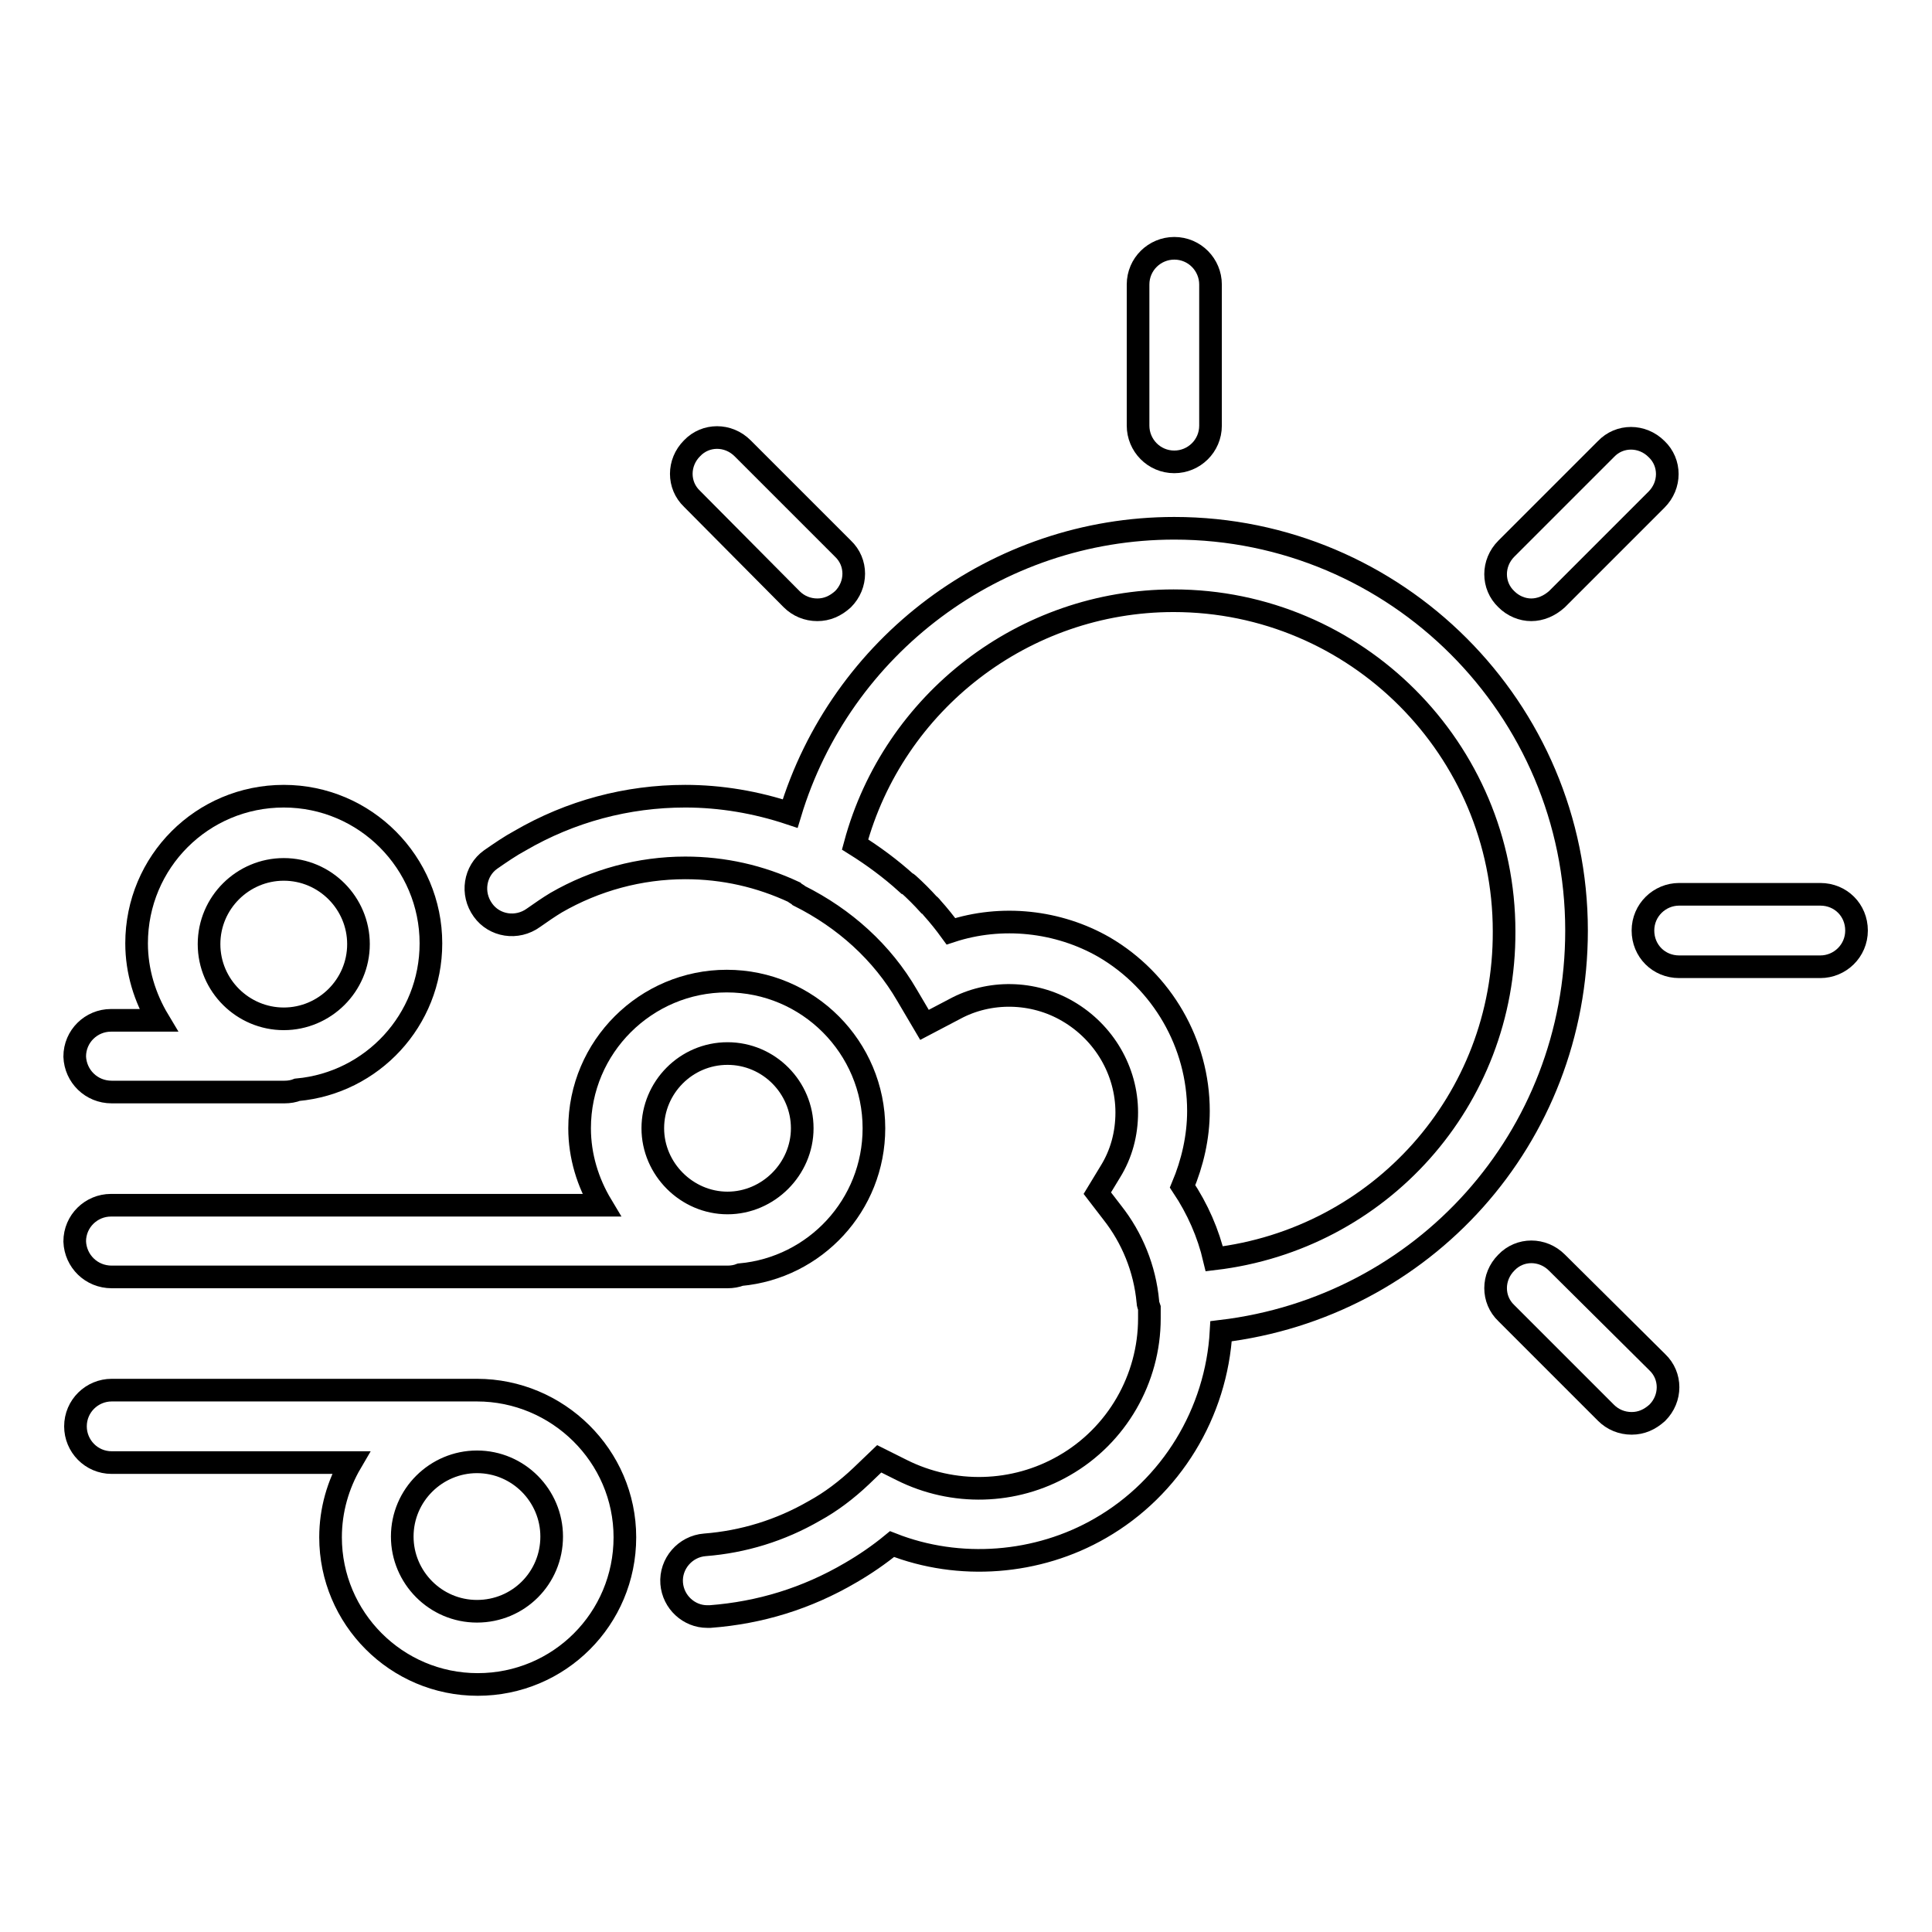 <?xml version="1.0" encoding="utf-8"?>
<!-- Svg Vector Icons : http://www.onlinewebfonts.com/icon -->
<!DOCTYPE svg PUBLIC "-//W3C//DTD SVG 1.1//EN" "http://www.w3.org/Graphics/SVG/1.1/DTD/svg11.dtd">
<svg version="1.1" xmlns="http://www.w3.org/2000/svg" xmlns:xlink="http://www.w3.org/1999/xlink" x="0px" y="0px" viewBox="0 0 256 256" enable-background="new 0 0 256 256" xml:space="preserve">
<g><g><g><g><path stroke-width="3" fill-opacity="0" stroke="#000000"  d="M241.2,118.5h-18.7c-2.6,0-4.8,2.1-4.8,4.8s2.1,4.8,4.8,4.8h18.7c2.6,0,4.8-2.1,4.8-4.8S243.9,118.5,241.2,118.5z"/><path stroke-width="3" fill-opacity="0" stroke="#000000"  d="M63.2,184.2H14.8c-2.6,0-4.8,2.1-4.8,4.8c0,2.6,2.1,4.8,4.8,4.8h31.7c-1.7,2.9-2.7,6.3-2.7,9.9c0,10.7,8.7,19.5,19.5,19.5s19.5-8.7,19.5-19.5S73.9,184.2,63.2,184.2z M63.2,213.5c-5.5,0-9.9-4.5-9.9-9.9c0-5.5,4.5-9.9,9.9-9.9c5.5,0,9.9,4.5,9.9,9.9C73.1,209.1,68.7,213.5,63.2,213.5z"/><path stroke-width="3" fill-opacity="0" stroke="#000000"  d="M14.8,169.2h81.6c0.6,0,1.2-0.1,1.7-0.3c9.9-0.9,17.7-9.2,17.7-19.4c0-10.7-8.7-19.5-19.5-19.5c-10.7,0-19.5,8.7-19.5,19.5c0,3.7,1.1,7.2,2.9,10.2h-65c-2.6,0-4.8,2.1-4.8,4.8C10,167.1,12.1,169.2,14.8,169.2z M96.4,139.6c5.5,0,9.9,4.5,9.9,9.9s-4.5,9.9-9.9,9.9s-9.9-4.5-9.9-9.9C86.5,144.1,90.9,139.6,96.4,139.6z"/><path stroke-width="3" fill-opacity="0" stroke="#000000"  d="M14.8,144.7h22.9c0.6,0,1.2-0.1,1.7-0.3c9.9-0.9,17.7-9.2,17.7-19.4c0-10.7-8.7-19.5-19.5-19.5s-19.5,8.7-19.5,19.5c0,3.7,1.1,7.2,2.9,10.2h-6.3c-2.6,0-4.8,2.1-4.8,4.8C10,142.6,12.1,144.7,14.8,144.7z M37.6,115.2c5.5,0,9.9,4.5,9.9,9.9c0,5.5-4.5,9.9-9.9,9.9s-9.9-4.4-9.9-9.9C27.7,119.6,32.2,115.2,37.6,115.2z"/><path stroke-width="3" fill-opacity="0" stroke="#000000"  d="M155.6,61.2c2.6,0,4.8-2.1,4.8-4.8V37.7c0-2.6-2.1-4.8-4.8-4.8c-2.6,0-4.8,2.1-4.8,4.8v18.7C150.8,59,152.9,61.2,155.6,61.2z"/><path stroke-width="3" fill-opacity="0" stroke="#000000"  d="M104.9,79.4c0.9,0.9,2.1,1.4,3.4,1.4s2.4-0.5,3.4-1.4c1.9-1.9,1.9-4.9,0-6.7L98.4,59.4c-1.9-1.9-4.9-1.9-6.7,0c-1.9,1.9-1.9,4.9,0,6.7L104.9,79.4z"/><path stroke-width="3" fill-opacity="0" stroke="#000000"  d="M206.3,167.3c-1.9-1.9-4.9-1.9-6.7,0c-1.9,1.9-1.9,4.9,0,6.7l13.2,13.2c0.9,0.9,2.1,1.4,3.4,1.4s2.4-0.5,3.4-1.4c1.9-1.9,1.9-4.9,0-6.7L206.3,167.3z"/><path stroke-width="3" fill-opacity="0" stroke="#000000"  d="M202.9,80.8c1.2,0,2.4-0.5,3.4-1.4l13.2-13.2c1.9-1.9,1.9-4.9,0-6.7c-1.9-1.9-4.9-1.9-6.7,0l-13.2,13.2c-1.9,1.9-1.9,4.9,0,6.7C200.5,80.3,201.7,80.8,202.9,80.8z"/><path stroke-width="3" fill-opacity="0" stroke="#000000"  d="M208.9,123.3c0-29.4-23.9-53.3-53.3-53.3c-23.6,0-44.2,15.6-50.9,37.8c-4.5-1.5-9.2-2.3-13.9-2.3c-7.7,0-15.2,2-21.9,5.9c-1.3,0.7-2.6,1.6-3.9,2.5c-2.1,1.5-2.6,4.5-1,6.7c1.5,2.1,4.5,2.6,6.7,1c1-0.7,2-1.4,3-2c5.2-3,11.1-4.6,17.1-4.6c5.1,0,9.9,1.1,14.4,3.2c0.2,0.2,0.5,0.3,0.7,0.5c6,3,11,7.5,14.3,13.2l2.3,3.9l4-2.1c4.6-2.5,10.4-2.4,15,0.3c4.8,2.8,7.8,7.9,7.8,13.4c0,2.8-0.7,5.5-2.2,7.9c0,0,0,0,0,0l-1.7,2.8l2,2.6l0,0c2.6,3.3,4.3,7.4,4.7,11.8c0,0.3,0.1,0.5,0.2,0.8c0,0.5,0,0.9,0,1.4c0,8-4.3,15.5-11.3,19.5c-6.6,3.8-14.7,4-21.5,0.6l-3-1.5l-2.4,2.3c-1.9,1.8-4,3.4-6.2,4.6c-4.5,2.6-9.4,4.1-14.5,4.5c-2.6,0.2-4.6,2.5-4.4,5.1c0.2,2.5,2.3,4.4,4.7,4.4c0.1,0,0.2,0,0.4,0c6.6-0.5,12.8-2.4,18.6-5.8c1.9-1.1,3.8-2.4,5.5-3.8c8.9,3.5,19.3,2.7,27.6-2.1c9.4-5.4,15.4-15.3,16-26.1C188.6,173.2,208.9,150.8,208.9,123.3z M160.9,166.8c-0.8-3.4-2.2-6.6-4.2-9.6c1.3-3.1,2.1-6.5,2.1-10l0,0l0,0c0-8.9-4.8-17.2-12.5-21.7c-6.1-3.5-13.6-4.3-20.3-2.1c-0.8-1.1-1.6-2.1-2.5-3.1c-0.1-0.1-0.2-0.3-0.4-0.4c-0.9-1-1.8-1.9-2.8-2.8c0,0-0.1-0.1-0.2-0.1c-2.1-1.9-4.4-3.6-6.8-5.1c5.1-18.9,22.4-32.3,42.2-32.3c24.2,0,43.8,19.7,43.8,43.8C199.4,145.8,182.8,164.2,160.9,166.8z"/></g></g><g></g><g></g><g></g><g></g><g></g><g></g><g></g><g></g><g></g><g></g><g></g><g></g><g></g><g></g><g></g></g></g>
</svg>